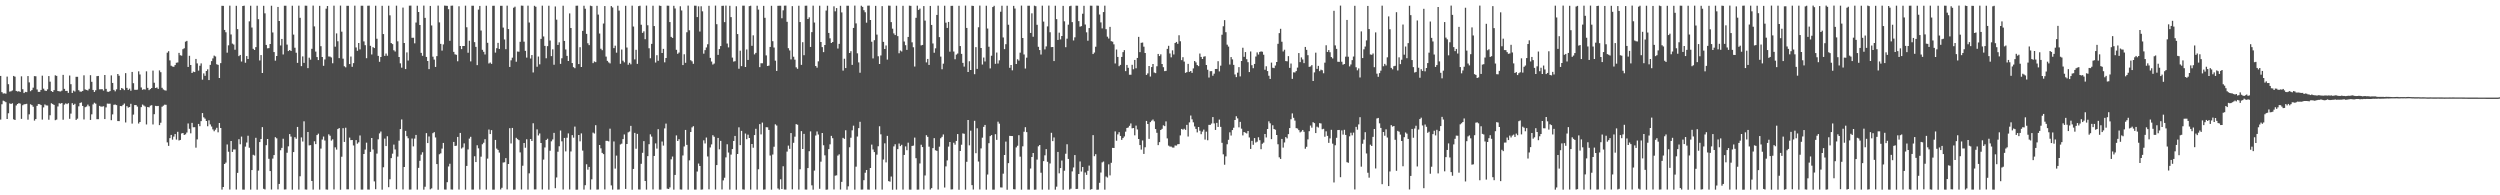 <?xml version="1.0" encoding="UTF-8"?>
<svg xmlns="http://www.w3.org/2000/svg" width="1920" height="150">
  <path d="M0 58.326h1v33.527H0zM1 70.737h1v9.345H1zM2 71.820h1v5.476H2zM3 71.701h1v6.052H3zM4 71.948h1v6.517H4zM5 58.835h1v32.560H5zM6 64.686h1v22.319H6zM7 70.341h1v9.061H7zM8 70.110h1v9.748H8zM9 69.493h1v9.800H9zM10 58.302h1v33.349H10zM11 58.887h1v33.282H11zM12 69.836h1v11.149H12zM13 70.278h1v9.611H13zM14 70.052h1v9.133H14zM15 70.626h1v8.934H15zM16 58.638h1v32.676H16zM17 68.506h1v12.337H17zM18 71.466h1v8.660H18zM19 70.558h1v9.405H19zM20 70.766h1v8.965H20zM21 58.426h1v33.457H21zM22 63.304h1v24.487H22zM23 70.033h1v10.039H23zM24 69.163h1v11.560H24zM25 67.344h1v14.635H25zM26 58.472h1v34.147H26zM27 58.562h1v32.886H27zM28 68.704h1v12.619H28zM29 70.551h1v9.374H29zM30 70.541h1v9.466H30zM31 69.093h1v11.578H31zM32 58.096h1v33.775H32zM33 68.114h1v14.360H33zM34 69.515h1v10.716H34zM35 69.883h1v11.043H35zM36 68.612h1v12.438H36zM37 58.433h1v33.532H37zM38 62.696h1v25.847H38zM39 69.932h1v9.383H39zM40 70.674h1v9.232H40zM41 69.210h1v11.390H41zM42 57.872h1v34.423H42zM43 58.264h1v33.588H43zM44 69.898h1v11.879H44zM45 70.136h1v9.155H45zM46 70.241h1v9.391H46zM47 69.653h1v9.465H47zM48 57.505h1v34.452H48zM49 68.228h1v12.116H49zM50 69.842h1v9.550H50zM51 69.799h1v10.155H51zM52 71.346h1v7.925H52zM53 57.996h1v33.243H53zM54 64.684h1v22.584H54zM55 71.352h1v7.918H55zM56 69.603h1v10.968H56zM57 70.308h1v9.386H57zM58 58.961h1v33.145H58zM59 58.965h1v32.161H59zM60 69.268h1v12.385H60zM61 70.372h1v8.667H61zM62 70.422h1v8.218H62zM63 69.851h1v11.513H63zM64 57.852h1v33.916H64zM65 68.696h1v13.616H65zM66 69.089h1v12.715H66zM67 69.488h1v10.861H67zM68 68.221h1v13.398H68zM69 57.728h1v34.404H69zM70 62.822h1v25.000H70zM71 69.047h1v11.147H71zM72 70.650h1v8.257H72zM73 69.306h1v10.293H73zM74 58.487h1v33.060H74zM75 58.307h1v33.242H75zM76 68.609h1v12.672H76zM77 68.570h1v13.281H77zM78 68.521h1v13.363H78zM79 69.564h1v12.054H79zM80 57.584h1v33.874H80zM81 68.275h1v14.206H81zM82 70.399h1v9.186H82zM83 70.549h1v9.139H83zM84 69.919h1v9.711H84zM85 57.903h1v34.391H85zM86 63.716h1v24.160H86zM87 69.022h1v11.440H87zM88 70.123h1v10.135H88zM89 68.584h1v12.151H89zM90 56.845h1v36.134H90zM91 58.148h1v34.884H91zM92 69.190h1v12.241H92zM93 67.608h1v13.937H93zM94 68.189h1v12.349H94zM95 69.240h1v10.264H95zM96 56.173h1v37.864H96zM97 67.480h1v14.033H97zM98 69.047h1v13.588H98zM99 68.117h1v14.129H99zM100 69.675h1v10.034H100zM101 55.248h1v39.688H101zM102 63.897h1v24.110H102zM103 68.916h1v11.799H103zM104 69.024h1v11.654H104zM105 68.889h1v12.997H105zM106 54.807h1v40.070H106zM107 57.189h1v36.488H107zM108 67.196h1v15.072H108zM109 68.970h1v11.328H109zM110 68.495h1v12.548H110zM111 68.768h1v13.062H111zM112 54.783h1v40.803H112zM113 67.493h1v14.692H113zM114 69.222h1v13.245H114zM115 68.398h1v12.762H115zM116 67.570h1v13.204H116zM117 54.213h1v41.379H117zM118 63.515h1v24.194H118zM119 67.589h1v13.701H119zM120 67.149h1v14.359H120zM121 68.274h1v13.080H121zM122 54.078h1v42.016H122zM123 55.458h1v38.813H123zM124 67.448h1v14.517H124zM125 68.725h1v12.425H125zM126 69.349h1v11.013H126zM127 69.562h1v10.903H127zM128 40.442h1v68.910H128zM129 39.302h1v72.710H129zM130 46.388h1v59.691H130zM131 50.509h1v53.140H131zM132 51.121h1v56.167H132zM133 51.282h1v53.622H133zM134 49.993h1v52.985H134zM135 48.176h1v59.020H135zM136 47.970h1v53.264H136zM137 40.610h1v67.285H137zM138 42.455h1v65.003H138zM139 42.731h1v59.793H139zM140 37.769h1v64.388H140zM141 37.066h1v66.545H141zM142 32.023h1v71.167H142zM143 31.390h1v70.412H143zM144 51.425h1v43.392H144zM145 42.848h1v56.059H145zM146 49.944h1v52.447H146zM147 56.052h1v38.295H147zM148 54.978h1v42.787H148zM149 55.339h1v42.357H149zM150 45.246h1v68.149H150zM151 48.714h1v58.327H151zM152 54.197h1v40.998H152zM153 50.492h1v46.451H153zM154 48.706h1v44.322H154zM155 61.166h1v25.674H155zM156 56.388h1v33.747H156zM157 58.235h1v32.926H157zM158 54.515h1v38.425H158zM159 53.226h1v43.729H159zM160 61.490h1v30.924H160zM161 49.829h1v45.726H161zM162 46.939h1v50.261H162zM163 44.854h1v54.534H163zM164 42.681h1v58.138H164zM165 43.367h1v56.235H165zM166 49.373h1v48.778H166zM167 49.841h1v51.765H167zM168 59.906h1v34.578H168zM169 48.484h1v49.827H169zM170 4.458h1v141.131H170zM171 4.492h1v139.127H171zM172 23.014h1v102.940H172zM173 24.760h1v100.093H173zM174 40.448h1v70.525H174zM175 34.811h1v81.709H175zM176 4.371h1v141.198H176zM177 26.444h1v81.853H177zM178 33.461h1v83.241H178zM179 34.203h1v80.565H179zM180 38.184h1v76.580H180zM181 4.433h1v141.154H181zM182 22.351h1v110.425H182zM183 43.099h1v63.811H183zM184 42.169h1v68.606H184zM185 47.254h1v57.673H185zM186 4.614h1v140.981H186zM187 4.375h1v141.282H187zM188 48.183h1v64.425H188zM189 43.057h1v66.397H189zM190 45.323h1v58.931H190zM191 16.373h1v97.105H191zM192 4.402h1v141.211H192zM193 21.149h1v109.455H193zM194 37.456h1v81.410H194zM195 38.385h1v81.059H195zM196 36.223h1v69.607H196zM197 4.419h1v141.243H197zM198 14.765h1v116.233H198zM199 46.422h1v62.695H199zM200 42.305h1v64.463H200zM201 56.046h1v41.576H201zM202 4.469h1v140.506H202zM203 10.264h1v135.247H203zM204 34.516h1v77.011H204zM205 37.136h1v69.625H205zM206 36.990h1v84.958H206zM207 33.776h1v97.603H207zM208 4.416h1v141.167H208zM209 24.946h1v96.848H209zM210 40.005h1v79.098H210zM211 46.586h1v58.777H211zM212 43.012h1v63.228H212zM213 5.326h1v140.129H213zM214 16.142h1v125.109H214zM215 34.929h1v80.497H215zM216 29.909h1v83.629H216zM217 41.821h1v64.706H217zM218 4.421h1v141.150H218zM219 4.393h1v141.091H219zM220 34.262h1v83.014H220zM221 39.239h1v73.134H221zM222 38.422h1v64.528H222zM223 39.175h1v65.750H223zM224 4.418h1v141.242H224zM225 26.567h1v90.216H225zM226 36.637h1v68.752H226zM227 40.495h1v66.068H227zM228 48.271h1v49.239H228zM229 4.356h1v141.238H229zM230 13.663h1v121.707H230zM231 50.799h1v54.716H231zM232 43.307h1v65.397H232zM233 48.281h1v44.883H233zM234 4.372h1v141.142H234zM235 4.406h1v141.190H235zM236 52.302h1v49.057H236zM237 44.270h1v67.377H237zM238 45.821h1v65.622H238zM239 37.472h1v101.529H239zM240 4.283h1v141.326H240zM241 20.292h1v88.206H241zM242 39.619h1v71.053H242zM243 43.847h1v59.859H243zM244 46.109h1v56.556H244zM245 4.515h1v141.123H245zM246 35.458h1v78.643H246zM247 43.771h1v63.409H247zM248 50.557h1v54.289H248zM249 45.650h1v62.289H249zM250 6.638h1v138.888H250zM251 4.600h1v141.088H251zM252 43.347h1v59.824H252zM253 43.454h1v60.794H253zM254 44.136h1v63.830H254zM255 48.584h1v58.429H255zM256 4.366h1v141.146H256zM257 35.858h1v77.307H257zM258 25.626h1v89.261H258zM259 31.684h1v67.464H259zM260 44.645h1v53.729H260zM261 4.288h1v141.434H261zM262 24.346h1v96.018H262zM263 45.054h1v53.414H263zM264 50.891h1v58.125H264zM265 51.722h1v46.393H265zM266 4.473h1v140.940H266zM267 4.446h1v140.948H267zM268 49.201h1v56.500H268zM269 43.413h1v64.233H269zM270 51.305h1v56.219H270zM271 48.476h1v63.229H271zM272 4.356h1v141.316H272zM273 36.458h1v71.148H273zM274 38.990h1v71.329H274zM275 33.014h1v76.310H275zM276 37.940h1v66.092H276zM277 4.398h1v141.208H277zM278 4.384h1v141.233H278zM279 31.799h1v86.493H279zM280 34.704h1v80.212H280zM281 44.689h1v64.894H281zM282 4.396h1v141.173H282zM283 4.346h1v141.266H283zM284 35.183h1v81.428H284zM285 41.827h1v64.157H285zM286 36.200h1v78.602H286zM287 36.927h1v102.373H287zM288 4.407h1v140.910H288zM289 29.751h1v88.231H289zM290 42.881h1v64.102H290zM291 47.468h1v54.960H291zM292 43.757h1v57.259H292zM293 4.455h1v141.203H293zM294 26.176h1v102.294H294zM295 42.882h1v63.589H295zM296 41.101h1v71.082H296zM297 42.790h1v61.878H297zM298 4.396h1v139.381H298zM299 11.797h1v125.858H299zM300 33.086h1v88.365H300zM301 33.914h1v84.109H301zM302 38.586h1v72.465H302zM303 39.583h1v75.220H303zM304 4.345h1v141.024H304zM305 31.751h1v88.530H305zM306 43.778h1v64.238H306zM307 48.658h1v50.454H307zM308 51.978h1v39.757H308zM309 5.823h1v139.707H309zM310 33.006h1v95.255H310zM311 53.026h1v47.497H311zM312 40.247h1v64.359H312zM313 46.474h1v59.718H313zM314 4.349h1v141.279H314zM315 4.300h1v141.249H315zM316 29.029h1v77.353H316zM317 28.966h1v83.476H317zM318 33.270h1v73.176H318zM319 17.279h1v86.349H319zM320 4.411h1v141.203H320zM321 9.224h1v119.684H321zM322 19.211h1v104.297H322zM323 40.621h1v78.172H323zM324 42.853h1v74.091H324zM325 4.311h1v141.378H325zM326 13.698h1v129.732H326zM327 43.708h1v58.521H327zM328 46.845h1v63.047H328zM329 53.095h1v51.708H329zM330 4.544h1v140.858H330zM331 19.554h1v125.120H331zM332 43.529h1v58.769H332zM333 45.787h1v55.712H333zM334 51.380h1v54.187H334zM335 43.094h1v82.924H335zM336 4.318h1v141.405H336zM337 17.194h1v101.275H337zM338 33.710h1v84.052H338zM339 38.846h1v75.272H339zM340 34.074h1v75.679H340zM341 4.294h1v141.271H341zM342 4.386h1v141.227H342zM343 4.528h1v135.396H343zM344 7.059h1v120.792H344zM345 31.359h1v94.369H345zM346 4.427h1v141.085H346zM347 4.300h1v141.306H347zM348 39.852h1v69.163H348zM349 41.723h1v70.399H349zM350 42.101h1v69.784H350zM351 47.060h1v58.085H351zM352 4.815h1v140.759H352zM353 35.332h1v66.737H353zM354 37.711h1v76.373H354zM355 35.311h1v77.886H355zM356 35.322h1v74.800H356zM357 4.331h1v141.318H357zM358 20.943h1v106.502H358zM359 40.511h1v74.281H359zM360 31.266h1v75.174H360zM361 47.139h1v57.930H361zM362 4.404h1v141.187H362zM363 4.392h1v141.231H363zM364 32.335h1v87.691H364zM365 35.970h1v88.516H365zM366 50.016h1v61.550H366zM367 7.376h1v106.565H367zM368 4.548h1v141.010H368zM369 23.433h1v96.874H369zM370 38.224h1v72.568H370zM371 39.777h1v69.836H371zM372 41.851h1v65.035H372zM373 4.403h1v141.215H373zM374 32.890h1v88.918H374zM375 48.750h1v50.711H375zM376 48.021h1v54.945H376zM377 49.029h1v50.938H377zM378 4.436h1v141.205H378zM379 4.388h1v141.290H379zM380 40.400h1v67.075H380zM381 37.005h1v77.139H381zM382 32.936h1v82.237H382zM383 37.567h1v79.606H383zM384 4.442h1v141.091H384zM385 4.437h1v139.777H385zM386 21.214h1v103.616H386zM387 30.301h1v94.317H387zM388 37.787h1v83.668H388zM389 4.365h1v141.094H389zM390 22.310h1v103.623H390zM391 51.428h1v47.032H391zM392 46.331h1v63.870H392zM393 44.291h1v53.977H393zM394 5.956h1v139.737H394zM395 5.129h1v140.467H395zM396 47.406h1v58.442H396zM397 39.593h1v67.268H397zM398 39.708h1v67.901H398zM399 32.110h1v84.947H399zM400 4.298h1v141.229H400zM401 4.383h1v122.888H401zM402 31.990h1v77.842H402zM403 39.041h1v74.400H403zM404 44.220h1v62.722H404zM405 4.368h1v141.231H405zM406 17.282h1v115.817H406zM407 44.960h1v61.781H407zM408 42.272h1v66.022H408zM409 55.632h1v39.022H409zM410 4.444h1v141.088H410zM411 5.155h1v140.301H411zM412 51.271h1v48.122H412zM413 43.396h1v60.618H413zM414 49.429h1v53.061H414zM415 29.842h1v79.977H415zM416 4.341h1v141.192H416zM417 27.997h1v94.579H417zM418 35.241h1v78.015H418zM419 44.764h1v62.762H419zM420 35.422h1v71.104H420zM421 4.418h1v141.260H421zM422 31.149h1v84.607H422zM423 43.131h1v65.397H423zM424 37.907h1v69.215H424zM425 49.737h1v52.294H425zM426 4.972h1v139.557H426zM427 15.095h1v121.207H427zM428 34.531h1v81.994H428zM429 32.498h1v79.810H429zM430 49.033h1v51.228H430zM431 44.741h1v63.786H431zM432 4.424h1v141.136H432zM433 31.456h1v74.469H433zM434 38.010h1v78.284H434zM435 42.930h1v62.846H435zM436 46.830h1v55.639H436zM437 10.314h1v135.188H437zM438 21.502h1v94.824H438zM439 48.440h1v55.333H439zM440 51.569h1v54.147H440zM441 52.375h1v44.838H441zM442 4.422h1v141.298H442zM443 4.357h1v141.306H443zM444 49.181h1v54.490H444zM445 36.267h1v72.288H445zM446 51.465h1v50.990H446zM447 23.731h1v91.939H447zM448 4.379h1v141.221H448zM449 6.693h1v135.526H449zM450 26.000h1v100.171H450zM451 33.237h1v97.069H451zM452 34.644h1v93.574H452zM453 4.339h1v141.282H453zM454 4.732h1v132.971H454zM455 48.488h1v53.351H455zM456 47.194h1v55.337H456zM457 47.732h1v48.425H457zM458 4.447h1v141.158H458zM459 11.189h1v134.325H459zM460 25.736h1v85.642H460zM461 37.445h1v76.493H461zM462 38.548h1v78.859H462zM463 18.057h1v100.337H463zM464 4.665h1v140.839H464zM465 43.454h1v64.659H465zM466 46.722h1v61.480H466zM467 47.935h1v60.674H467zM468 48.688h1v50.141H468zM469 4.676h1v137.722H469zM470 5.716h1v139.891H470zM471 36.944h1v71.704H471zM472 35.098h1v94.386H472zM473 40.425h1v79.054H473zM474 4.413h1v141.226H474zM475 8.128h1v137.382H475zM476 49.019h1v61.930H476zM477 38.062h1v72.269H477zM478 46.578h1v60.215H478zM479 47.855h1v55.407H479zM480 4.462h1v140.622H480zM481 36.503h1v74.107H481zM482 49.719h1v51.900H482zM483 48.221h1v52.779H483zM484 49.391h1v47.257H484zM485 4.344h1v141.378H485zM486 20.396h1v109.324H486zM487 45.615h1v56.448H487zM488 38.222h1v75.984H488zM489 49.027h1v53.767H489zM490 4.718h1v140.772H490zM491 4.415h1v141.167H491zM492 18.990h1v106.828H492zM493 25.231h1v92.097H493zM494 24.052h1v84.328H494zM495 30.103h1v108.921H495zM496 4.309h1v141.315H496zM497 19.395h1v100.514H497zM498 37.072h1v73.681H498zM499 44.730h1v58.412H499zM500 33.675h1v71.237H500zM501 4.380h1v141.122H501zM502 19.995h1v99.770H502zM503 48.011h1v62.111H503zM504 42.378h1v71.731H504zM505 46.673h1v52.570H505zM506 4.306h1v141.326H506zM507 4.541h1v141.055H507zM508 40.726h1v67.987H508zM509 37.509h1v74.293H509zM510 47.872h1v50.747H510zM511 44.535h1v50.397H511zM512 4.368h1v140.508H512zM513 4.388h1v140.753H513zM514 16.959h1v126.943H514zM515 28.319h1v94.068H515zM516 29.145h1v91.091H516zM517 4.454h1v141.212H517zM518 6.509h1v127.847H518zM519 38.262h1v65.747H519zM520 41.335h1v66.933H520zM521 40.358h1v66.558H521zM522 4.799h1v140.707H522zM523 8.055h1v137.537H523zM524 49.989h1v69.418H524zM525 41.665h1v70.809H525zM526 48.231h1v51.578H526zM527 24.801h1v86.452H527zM528 4.303h1v141.386H528zM529 23.247h1v99.911H529zM530 46.246h1v55.120H530zM531 47.126h1v50.724H531zM532 48.996h1v47.933H532zM533 4.369h1v141.227H533zM534 4.416h1v141.194H534zM535 13.101h1v118.630H535zM536 4.846h1v120.730H536zM537 24.240h1v103.223H537zM538 4.834h1v140.807H538zM539 8.704h1v136.829H539zM540 41.231h1v66.521H540zM541 38.509h1v71.674H541zM542 36.472h1v69.174H542zM543 34.012h1v86.176H543zM544 4.454h1v140.955H544zM545 44.463h1v68.803H545zM546 47.263h1v63.648H546zM547 49.583h1v54.241H547zM548 48.785h1v56.218H548zM549 4.322h1v141.215H549zM550 18.600h1v108.149H550zM551 42.149h1v63.767H551zM552 37.706h1v76.980H552zM553 35.385h1v72.794H553zM554 4.511h1v140.987H554zM555 4.383h1v134.184H555zM556 17.011h1v119.508H556zM557 4.291h1v116.608H557zM558 33.459h1v77.357H558zM559 36.405h1v80.736H559zM560 4.470h1v141.163H560zM561 13.155h1v105.594H561zM562 44.220h1v70.256H562zM563 47.294h1v60.973H563zM564 46.991h1v57.381H564zM565 4.836h1v140.880H565zM566 26.186h1v92.071H566zM567 52.779h1v44.997H567zM568 38.914h1v72.533H568zM569 50.770h1v49.726H569zM570 4.351h1v141.114H570zM571 4.334h1v141.305H571zM572 51.435h1v51.142H572zM573 37.987h1v68.898H573zM574 46.020h1v57.412H574zM575 4.685h1v101.289H575zM576 4.388h1v141.209H576zM577 35.195h1v75.420H577zM578 27.138h1v86.302H578zM579 41.780h1v61.971H579zM580 40.617h1v58.294H580zM581 4.387h1v141.250H581zM582 7.354h1v122.622H582zM583 51.552h1v43.771H583zM584 48.573h1v54.627H584zM585 48.591h1v45.544H585zM586 4.486h1v141.197H586zM587 13.679h1v131.846H587zM588 42.543h1v55.139H588zM589 50.677h1v47.099H589zM590 50.388h1v49.389H590zM591 36.065h1v83.363H591zM592 4.450h1v141.231H592zM593 31.651h1v87.031H593zM594 36.509h1v76.181H594zM595 46.592h1v48.896H595zM596 54.486h1v41.917H596zM597 4.446h1v140.272H597zM598 4.391h1v141.228H598zM599 4.387h1v133.281H599zM600 14.048h1v131.122H600zM601 7.925h1v119.771H601zM602 4.340h1v141.223H602zM603 4.302h1v141.306H603zM604 16.766h1v99.651H604zM605 37.005h1v74.819H605zM606 38.767h1v75.572H606zM607 45.617h1v56.591H607zM608 4.723h1v140.702H608zM609 43.561h1v66.125H609zM610 45.841h1v59.132H610zM611 51.688h1v43.643H611zM612 52.847h1v42.927H612zM613 4.406h1v141.201H613zM614 16.935h1v113.063H614zM615 49.804h1v50.892H615zM616 32.411h1v82.004H616zM617 42.370h1v60.419H617zM618 4.396h1v141.166H618zM619 4.359h1v141.255H619zM620 14.611h1v114.476H620zM621 13.321h1v102.811H621zM622 36.060h1v64.843H622zM623 24.694h1v117.644H623zM624 4.355h1v141.303H624zM625 17.282h1v113.728H625zM626 50.665h1v53.431H626zM627 51.953h1v49.005H627zM628 47.098h1v56.213H628zM629 4.424h1v140.588H629zM630 32.267h1v91.904H630zM631 36.181h1v65.986H631zM632 40.057h1v71.505H632zM633 34.545h1v84.732H633zM634 8.080h1v137.624H634zM635 4.386h1v141.198H635zM636 25.280h1v89.249H636zM637 29.441h1v81.400H637zM638 33.040h1v71.285H638zM639 32.281h1v73.849H639zM640 4.887h1v140.631H640zM641 8.699h1v126.210H641zM642 6.185h1v128.495H642zM643 37.279h1v82.218H643zM644 33.682h1v84.839H644zM645 4.445h1v141.134H645zM646 9.538h1v130.124H646zM647 54.238h1v51.665H647zM648 45.105h1v61.548H648zM649 52.266h1v47.798H649zM650 4.412h1v141.263H650zM651 4.425h1v138.686H651zM652 40.691h1v72.405H652zM653 39.316h1v66.458H653zM654 49.807h1v50.303H654zM655 21.436h1v75.083H655zM656 4.311h1v141.332H656zM657 17.971h1v110.031H657zM658 40.968h1v63.915H658zM659 47.944h1v50.440H659zM660 55.875h1v37.688H660zM661 4.395h1v141.196H661zM662 5.257h1v140.329H662zM663 7.825h1v130.584H663zM664 9.430h1v123.227H664zM665 17.426h1v113.116H665zM666 4.376h1v141.165H666zM667 4.312h1v141.348H667zM668 15.374h1v113.670H668zM669 32.067h1v78.994H669zM670 44.854h1v69.912H670zM671 30.891h1v85.904H671zM672 4.481h1v141.106H672zM673 26.575h1v92.194H673zM674 43.227h1v69.107H674zM675 49.133h1v47.856H675zM676 42.613h1v60.562H676zM677 4.694h1v140.905H677zM678 32.172h1v90.358H678zM679 37.643h1v72.418H679zM680 34.937h1v89.809H680zM681 45.780h1v58.567H681zM682 4.301h1v134.798H682zM683 4.402h1v135.103H683zM684 17.023h1v118.546H684zM685 22.039h1v123.681H685zM686 25.675h1v86.752H686zM687 26.932h1v83.841H687zM688 4.388h1v141.225H688zM689 27.727h1v86.832H689zM690 40.899h1v69.339H690zM691 38.811h1v73.422H691zM692 39.531h1v71.656H692zM693 4.450h1v141.185H693zM694 31.905h1v87.107H694zM695 34.705h1v77.722H695zM696 38.304h1v77.054H696zM697 28.386h1v81.206H697zM698 4.344h1v141.281H698zM699 4.495h1v141.172H699zM700 32.533h1v79.527H700zM701 36.298h1v75.542H701zM702 51.118h1v54.572H702zM703 13.665h1v107.854H703zM704 4.346h1v141.305H704zM705 7.645h1v137.969H705zM706 6.613h1v118.947H706zM707 34.858h1v76.293H707zM708 34.525h1v78.414H708zM709 4.674h1v140.819H709zM710 15.840h1v118.892H710zM711 47.916h1v55.906H711zM712 45.278h1v59.851H712zM713 49.875h1v62.764H713zM714 4.577h1v141.000H714zM715 19.155h1v125.349H715zM716 33.386h1v80.397H716zM717 40.514h1v65.547H717zM718 37.109h1v78.319H718zM719 11.470h1v104.417H719zM720 4.369h1v141.202H720zM721 28.499h1v84.139H721zM722 43.485h1v62.690H722zM723 53.216h1v51.842H723zM724 48.904h1v54.389H724zM725 4.418h1v139.620H725zM726 17.391h1v110.406H726zM727 21.440h1v101.740H727zM728 16.849h1v95.766H728zM729 39.687h1v69.360H729zM730 4.487h1v141.035H730zM731 4.450h1v140.940H731zM732 39.576h1v70.035H732zM733 45.501h1v65.598H733zM734 41.925h1v66.323H734zM735 41.101h1v61.871H735zM736 4.463h1v141.234H736zM737 35.404h1v80.543H737zM738 41.354h1v69.807H738zM739 48.263h1v54.172H739zM740 51.130h1v51.645H740zM741 4.315h1v141.355H741zM742 21.462h1v102.816H742zM743 55.300h1v36.883H743zM744 47.033h1v64.585H744zM745 53.752h1v46.595H745zM746 4.403h1v137.783H746zM747 4.554h1v140.982H747zM748 56.984h1v35.794H748zM749 36.177h1v81.461H749zM750 52.884h1v45.615H750zM751 20.958h1v103.104H751zM752 4.312h1v141.189H752zM753 36.864h1v77.116H753zM754 49.556h1v56.155H754zM755 44.205h1v53.209H755zM756 47.188h1v48.748H756zM757 4.398h1v141.284H757zM758 21.901h1v112.163H758zM759 35.868h1v74.131H759zM760 52.543h1v52.027H760zM761 42.807h1v60.930H761zM762 5.410h1v140.262H762zM763 4.471h1v141.174H763zM764 49.003h1v54.044H764zM765 40.337h1v67.078H765zM766 48.817h1v44.639H766zM767 46.343h1v48.628H767zM768 9.018h1v134.903H768zM769 4.391h1v139.643H769zM770 28.784h1v104.613H770zM771 37.713h1v81.306H771zM772 33.944h1v74.822H772zM773 4.386h1v141.317H773zM774 18.972h1v106.334H774zM775 52.061h1v52.263H775zM776 49.899h1v54.552H776zM777 54.007h1v50.485H777zM778 4.498h1v140.794H778zM779 6.580h1v138.875H779zM780 49.142h1v64.035H780zM781 45.518h1v66.425H781zM782 46.543h1v57.283H782zM783 40.451h1v79.892H783zM784 4.316h1v141.325H784zM785 29.186h1v83.206H785zM786 41.818h1v59.347H786zM787 52.609h1v45.088H787zM788 44.279h1v57.177H788zM789 4.388h1v141.231H789zM790 4.422h1v141.187H790zM791 25.275h1v104.158H791zM792 10.261h1v110.308H792zM793 28.196h1v89.290H793zM794 4.370h1v141.323H794zM795 4.778h1v140.815H795zM796 19.035h1v103.550H796zM797 35.963h1v76.445H797zM798 38.476h1v72.875H798zM799 41.880h1v90.799H799zM800 4.358h1v141.268H800zM801 16.570h1v107.158H801zM802 37.921h1v81.389H802zM803 35.634h1v78.900H803zM804 20.252h1v103.985H804zM805 4.296h1v141.372H805zM806 24.791h1v100.726H806zM807 36.186h1v65.814H807zM808 36.093h1v72.273H808zM809 46.876h1v58.689H809zM810 4.422h1v141.234H810zM811 14.706h1v128.657H811zM812 30.685h1v85.992H812zM813 25.096h1v108.048H813zM814 30.259h1v98.814H814zM815 27.659h1v95.615H815zM816 4.525h1v141.174H816zM817 16.385h1v114.752H817zM818 36.230h1v81.830H818zM819 29.686h1v81.127H819zM820 18.970h1v103.086H820zM821 4.756h1v140.799H821zM822 4.389h1v140.512H822zM823 17.017h1v114.598H823zM824 31.066h1v97.533H824zM825 28.678h1v90.397H825zM826 4.333h1v140.839H826zM827 4.382h1v140.691H827zM828 16.229h1v117.409H828zM829 20.474h1v103.535H829zM830 20.090h1v111.656H830zM831 10.527h1v117.709H831zM832 4.479h1v140.894H832zM833 18.840h1v113.603H833zM834 24.812h1v109.488H834zM835 31.288h1v99.868H835zM836 21.564h1v105.598H836zM837 4.365h1v141.283H837zM838 4.382h1v140.798H838zM839 41.502h1v62.302H839zM840 40.346h1v79.599H840zM841 35.895h1v82.509H841zM842 4.319h1v141.389H842zM843 4.392h1v141.197H843zM844 11.147h1v129.255H844zM845 17.201h1v115.297H845zM846 21.816h1v102.898H846zM847 9.292h1v114.752H847zM848 4.341h1v141.302H848zM849 22.447h1v113.150H849zM850 28.145h1v108.203H850zM851 29.584h1v96.616H851zM852 20.649h1v114.055H852zM853 31.655h1v93.381H853zM854 32.018h1v81.561H854zM855 34.069h1v79.585H855zM856 48.765h1v52.128H856zM857 38.057h1v70.017H857zM858 43.713h1v59.485H858zM859 50.821h1v50.727H859zM860 49.794h1v54.593H860zM861 43.745h1v63.686H861zM862 40.033h1v65.985H862zM863 38.479h1v66.329H863zM864 54.651h1v46.472H864zM865 49.856h1v48.440H865zM866 52.078h1v45.829H866zM867 57.377h1v39.244H867zM868 57.405h1v37.409H868zM869 49.790h1v48.771H869zM870 53.210h1v45.092H870zM871 46.012h1v57.929H871zM872 52.413h1v44.059H872zM873 44.486h1v54.967H873zM874 28.335h1v78.392H874zM875 40.056h1v71.378H875zM876 32.849h1v82.022H876zM877 32.665h1v75.226H877zM878 35.853h1v82.343H878zM879 40.686h1v72.402H879zM880 57.560h1v35.308H880zM881 56.395h1v38.846H881zM882 50.680h1v55.991H882zM883 58.754h1v35.051H883zM884 51.518h1v41.169H884zM885 49.144h1v42.647H885zM886 55.689h1v37.480H886zM887 56.171h1v42.974H887zM888 50.895h1v51.108H888zM889 41.421h1v70.061H889zM890 43.054h1v66.087H890zM891 41.720h1v58.097H891zM892 49.152h1v49.752H892zM893 51.602h1v44.671H893zM894 54.633h1v42.235H894zM895 54.450h1v38.788H895zM896 37.535h1v68.744H896zM897 35.196h1v76.647H897zM898 41.057h1v71.494H898zM899 44.039h1v68.531H899zM900 38.665h1v74.654H900zM901 41.848h1v71.519H901zM902 33.040h1v78.688H902zM903 32.202h1v79.618H903zM904 33.629h1v77.167H904zM905 27.078h1v83.549H905zM906 31.668h1v72.302H906zM907 46.166h1v52.840H907zM908 43.908h1v55.666H908zM909 47.303h1v51.569H909zM910 55.963h1v43.786H910zM911 55.417h1v40.465H911zM912 49.058h1v55.790H912zM913 55.198h1v38.815H913zM914 54.535h1v34.173H914zM915 55.948h1v35.693H915zM916 52.506h1v41.439H916zM917 46.862h1v50.246H917zM918 47.910h1v51.123H918zM919 49.962h1v51.718H919zM920 50.781h1v46.765H920zM921 41.133h1v59.267H921zM922 43.724h1v59.316H922zM923 45.307h1v55.775H923zM924 43.507h1v56.047H924zM925 43.206h1v64.008H925zM926 49.936h1v51.190H926zM927 53.554h1v54.183H927zM928 59.538h1v36.385H928zM929 54.679h1v41.235H929zM930 54.615h1v40.269H930zM931 58.165h1v31.766H931zM932 56.553h1v38.219H932zM933 52.978h1v46.806H933zM934 52.947h1v41.414H934zM935 47.005h1v50.483H935zM936 54.841h1v37.019H936zM937 50.436h1v47.015H937zM938 26.677h1v83.008H938zM939 20.147h1v98.366H939zM940 15.448h1v111.080H940zM941 24.743h1v95.347H941zM942 34.310h1v76.490H942zM943 35.811h1v71.560H943zM944 49.543h1v52.085H944zM945 43.830h1v60.236H945zM946 45.622h1v54.262H946zM947 49.798h1v48.296H947zM948 57.184h1v34.967H948zM949 59.261h1v30.007H949zM950 55.821h1v35.098H950zM951 51.579h1v46.233H951zM952 58.670h1v34.946H952zM953 46.825h1v51.973H953zM954 36.680h1v67.331H954zM955 43.617h1v57.753H955zM956 39.983h1v61.952H956zM957 45.485h1v56.997H957zM958 47.755h1v52.829H958zM959 55.359h1v50.206H959zM960 39.519h1v74.887H960zM961 50.066h1v58.128H961zM962 52.389h1v58.843H962zM963 49.085h1v56.957H963zM964 43.397h1v66.042H964zM965 40.255h1v68.535H965zM966 41.865h1v63.544H966zM967 39.878h1v67.809H967zM968 39.477h1v75.129H968zM969 39.734h1v70.651H969zM970 42.057h1v67.441H970zM971 53.572h1v49.343H971zM972 50.910h1v54.683H972zM973 54.586h1v44.472H973zM974 58.173h1v34.990H974zM975 60.616h1v34.128H975zM976 48.059h1v58.788H976zM977 52.028h1v44.189H977zM978 52.301h1v46.770H978zM979 50.305h1v49.322H979zM980 47.610h1v56.056H980zM981 33.636h1v77.178H981zM982 25.427h1v95.408H982zM983 22.101h1v99.935H983zM984 32.068h1v74.634H984zM985 39.528h1v73.833H985zM986 38.215h1v71.193H986zM987 46.919h1v58.373H987zM988 47.125h1v59.165H988zM989 43.133h1v59.904H989zM990 52.099h1v46.244H990zM991 48.777h1v42.808H991zM992 60.589h1v26.527H992zM993 55.537h1v34.957H993zM994 55.667h1v36.965H994zM995 54.575h1v43.825H995zM996 51.920h1v46.817H996zM997 40.733h1v59.211H997zM998 47.718h1v53.971H998zM999 44.072h1v56.929H999zM1000 45.674h1v54.140H1000zM1001 48.489h1v52.758H1001zM1002 36.050h1v78.190H1002zM1003 38.307h1v74.446H1003zM1004 42.397h1v64.687H1004zM1005 51.355h1v49.422H1005zM1006 51.052h1v45.339H1006zM1007 50.042h1v48.015H1007zM1008 62.227h1v31.610H1008zM1009 55.615h1v38.959H1009zM1010 40.434h1v61.752H1010zM1011 52.869h1v44.400H1011zM1012 50.611h1v47.330H1012zM1013 54.651h1v39.900H1013zM1014 53.516h1v41.292H1014zM1015 53.965h1v45.288H1015zM1016 56.290h1v42.614H1016zM1017 48.109h1v56.917H1017zM1018 34.786h1v66.070H1018zM1019 39.878h1v64.451H1019zM1020 38.429h1v71.288H1020zM1021 40.156h1v66.118H1021zM1022 43.850h1v55.817H1022zM1023 44.899h1v65.437H1023zM1024 8.306h1v131.826H1024zM1025 34.885h1v76.698H1025zM1026 37.533h1v68.292H1026zM1027 47.435h1v52.480H1027zM1028 47.515h1v52.270H1028zM1029 4.292h1v131.819H1029zM1030 47.391h1v52.736H1030zM1031 49.686h1v53.707H1031zM1032 49.133h1v50.568H1032zM1033 43.504h1v60.145H1033zM1034 15.306h1v109.248H1034zM1035 43.554h1v81.470H1035zM1036 51.003h1v53.689H1036zM1037 49.513h1v52.440H1037zM1038 46.175h1v57.777H1038zM1039 43.399h1v58.425H1039zM1040 4.449h1v141.041H1040zM1041 51.655h1v45.774H1041zM1042 54.019h1v45.566H1042zM1043 52.540h1v43.001H1043zM1044 59.515h1v30.475H1044zM1045 24.111h1v103.872H1045zM1046 44.578h1v65.822H1046zM1047 37.904h1v69.292H1047zM1048 35.729h1v65.800H1048zM1049 31.044h1v86.799H1049zM1050 4.581h1v128.081H1050zM1051 22.316h1v114.147H1051zM1052 41.832h1v69.285H1052zM1053 42.103h1v70.011H1053zM1054 41.041h1v64.085H1054zM1055 51.622h1v47.446H1055zM1056 24.859h1v104.513H1056zM1057 56.573h1v34.400H1057zM1058 58.967h1v31.607H1058zM1059 56.154h1v38.549H1059zM1060 54.292h1v43.986H1060zM1061 4.370h1v137.105H1061zM1062 50.886h1v50.471H1062zM1063 49.026h1v55.228H1063zM1064 50.270h1v49.052H1064zM1065 44.037h1v61.581H1065zM1066 12.618h1v130.277H1066zM1067 22.470h1v109.239H1067zM1068 52.112h1v43.991H1068zM1069 53.242h1v43.987H1069zM1070 50.828h1v45.964H1070zM1071 50.533h1v56.828H1071zM1072 9.351h1v121.838H1072zM1073 54.100h1v46.408H1073zM1074 44.007h1v57.173H1074zM1075 49.264h1v54.114H1075zM1076 45.891h1v62.376H1076zM1077 18.832h1v108.884H1077zM1078 41.977h1v63.413H1078zM1079 35.749h1v66.003H1079zM1080 44.719h1v57.926H1080zM1081 33.127h1v73.564H1081zM1082 4.449h1v141.068H1082zM1083 11.612h1v123.508H1083zM1084 46.124h1v52.888H1084zM1085 51.535h1v54.237H1085zM1086 55.721h1v42.988H1086zM1087 55.269h1v41.285H1087zM1088 15.716h1v112.104H1088zM1089 52.037h1v47.424H1089zM1090 59.715h1v31.720H1090zM1091 53.124h1v37.232H1091zM1092 54.491h1v41.882H1092zM1093 6.753h1v137.805H1093zM1094 54.781h1v40.836H1094zM1095 52.247h1v45.125H1095zM1096 48.457h1v53.538H1096zM1097 40.442h1v60.708H1097zM1098 16.513h1v116.936H1098zM1099 29.099h1v98.935H1099zM1100 31.856h1v71.166H1100zM1101 41.903h1v58.476H1101zM1102 51.412h1v52.560H1102zM1103 49.981h1v49.690H1103zM1104 5.398h1v127.795H1104zM1105 47.174h1v53.548H1105zM1106 55.928h1v40.869H1106zM1107 60.148h1v29.611H1107zM1108 54.271h1v37.530H1108zM1109 16.923h1v114.640H1109zM1110 28.899h1v91.763H1110zM1111 30.183h1v84.981H1111zM1112 42.511h1v67.604H1112zM1113 32.444h1v88.483H1113zM1114 4.303h1v127.897H1114zM1115 11.398h1v123.588H1115zM1116 36.189h1v74.710H1116zM1117 39.283h1v67.292H1117zM1118 37.599h1v66.563H1118zM1119 41.112h1v63.120H1119zM1120 20.647h1v111.949H1120zM1121 51.512h1v43.958H1121zM1122 56.342h1v38.308H1122zM1123 54.119h1v39.553H1123zM1124 51.260h1v39.696H1124zM1125 5.944h1v133.405H1125zM1126 38.842h1v69.583H1126zM1127 48.793h1v55.965H1127zM1128 50.207h1v53.782H1128zM1129 41.617h1v64.605H1129zM1130 21.065h1v105.380H1130zM1131 27.231h1v98.977H1131zM1132 56.914h1v46.900H1132zM1133 57.572h1v36.627H1133zM1134 59.919h1v34.010H1134zM1135 59.454h1v35.284H1135zM1136 4.324h1v134.125H1136zM1137 56.762h1v40.188H1137zM1138 49.616h1v53.210H1138zM1139 49.306h1v53.984H1139zM1140 44.170h1v64.484H1140zM1141 18.258h1v119.660H1141zM1142 38.608h1v70.452H1142zM1143 37.834h1v68.324H1143zM1144 43.709h1v60.120H1144zM1145 43.176h1v63.421H1145zM1146 4.711h1v131.355H1146zM1147 21.630h1v116.742H1147zM1148 48.800h1v51.944H1148zM1149 56.979h1v36.844H1149zM1150 57.069h1v37.058H1150zM1151 54.425h1v43.133H1151zM1152 9.492h1v129.607H1152zM1153 35.542h1v79.489H1153zM1154 29.713h1v86.378H1154zM1155 38.450h1v71.069H1155zM1156 38.509h1v70.945H1156zM1157 40.019h1v65.603H1157zM1158 41.310h1v66.267H1158zM1159 41.052h1v63.086H1159zM1160 34.424h1v71.167H1160zM1161 40.269h1v63.818H1161zM1162 48.684h1v54.707H1162zM1163 56.085h1v49.096H1163zM1164 55.333h1v47.288H1164zM1165 57.639h1v46.206H1165zM1166 56.240h1v36.857H1166zM1167 55.492h1v37.043H1167zM1168 44.807h1v58.405H1168zM1169 55.753h1v41.535H1169zM1170 51.304h1v46.787H1170zM1171 50.315h1v50.503H1171zM1172 44.581h1v53.834H1172zM1173 33.796h1v87.932H1173zM1174 30.967h1v86.131H1174zM1175 47.183h1v65.824H1175zM1176 43.722h1v58.427H1176zM1177 46.185h1v60.316H1177zM1178 52.098h1v53.390H1178zM1179 56.840h1v41.593H1179zM1180 50.925h1v50.457H1180zM1181 39.595h1v68.089H1181zM1182 54.658h1v50.016H1182zM1183 52.009h1v50.883H1183zM1184 56.807h1v36.115H1184zM1185 50.341h1v48.184H1185zM1186 53.371h1v45.196H1186zM1187 56.877h1v32.957H1187zM1188 56.035h1v37.162H1188zM1189 39.382h1v60.172H1189zM1190 57.611h1v37.810H1190zM1191 57.907h1v38.181H1191zM1192 55.208h1v48.071H1192zM1193 57.191h1v41.803H1193zM1194 4.336h1v141.317H1194zM1195 13.418h1v130.544H1195zM1196 37.536h1v81.525H1196zM1197 27.793h1v101.679H1197zM1198 51.413h1v63.950H1198zM1199 48.405h1v61.735H1199zM1200 4.292h1v141.359H1200zM1201 42.104h1v67.826H1201zM1202 41.399h1v70.554H1202zM1203 47.204h1v55.373H1203zM1204 40.662h1v56.963H1204zM1205 4.480h1v141.078H1205zM1206 23.200h1v91.274H1206zM1207 43.600h1v61.892H1207zM1208 42.639h1v63.986H1208zM1209 40.742h1v66.714H1209zM1210 4.992h1v140.563H1210zM1211 4.512h1v140.734H1211zM1212 35.032h1v68.979H1212zM1213 34.615h1v81.042H1213zM1214 45.377h1v61.686H1214zM1215 18.904h1v94.225H1215zM1216 4.366h1v141.252H1216zM1217 12.152h1v121.767H1217zM1218 28.992h1v92.672H1218zM1219 35.681h1v73.568H1219zM1220 46.011h1v67.511H1220zM1221 4.302h1v141.267H1221zM1222 18.957h1v113.695H1222zM1223 35.750h1v84.818H1223zM1224 45.291h1v68.071H1224zM1225 32.793h1v84.734H1225zM1226 4.595h1v140.994H1226zM1227 4.423h1v141.103H1227zM1228 33.174h1v83.920H1228zM1229 43.779h1v65.436H1229zM1230 47.663h1v55.638H1230zM1231 39.976h1v74.840H1231zM1232 4.545h1v141.006H1232zM1233 33.984h1v70.278H1233zM1234 41.577h1v67.246H1234zM1235 42.039h1v65.590H1235zM1236 42.676h1v63.392H1236zM1237 4.438h1v141.137H1237zM1238 9.060h1v124.916H1238zM1239 51.094h1v52.175H1239zM1240 33.051h1v84.181H1240zM1241 48.878h1v49.716H1241zM1242 4.666h1v140.832H1242zM1243 8.378h1v136.616H1243zM1244 42.427h1v61.302H1244zM1245 42.738h1v63.392H1245zM1246 54.315h1v48.914H1246zM1247 56.258h1v39.582H1247zM1248 4.667h1v140.902H1248zM1249 35.285h1v71.048H1249zM1250 43.489h1v67.878H1250zM1251 39.085h1v70.358H1251zM1252 48.689h1v61.980H1252zM1253 4.305h1v141.280H1253zM1254 16.311h1v112.351H1254zM1255 31.128h1v80.562H1255zM1256 31.695h1v81.909H1256zM1257 31.843h1v76.108H1257zM1258 5.135h1v139.784H1258zM1259 4.407h1v141.175H1259zM1260 42.396h1v65.501H1260zM1261 24.403h1v97.243H1261zM1262 48.526h1v54.391H1262zM1263 30.351h1v100.120H1263zM1264 4.397h1v141.319H1264zM1265 24.965h1v84.676H1265zM1266 49.430h1v54.667H1266zM1267 45.307h1v52.978H1267zM1268 52.394h1v37.944H1268zM1269 4.535h1v141.042H1269zM1270 34.435h1v85.103H1270zM1271 43.117h1v64.271H1271zM1272 42.382h1v63.764H1272zM1273 38.725h1v70.092H1273zM1274 4.298h1v141.290H1274zM1275 4.723h1v140.793H1275zM1276 34.779h1v88.762H1276zM1277 35.677h1v83.747H1277zM1278 46.644h1v58.003H1278zM1279 47.568h1v55.699H1279zM1280 4.443h1v141.139H1280zM1281 26.951h1v87.682H1281zM1282 25.872h1v103.068H1282zM1283 41.694h1v66.524H1283zM1284 39.594h1v66.217H1284zM1285 4.446h1v141.224H1285zM1286 9.822h1v124.251H1286zM1287 37.065h1v83.002H1287zM1288 41.265h1v73.280H1288zM1289 32.483h1v78.508H1289zM1290 4.359h1v140.077H1290zM1291 4.418h1v141.136H1291zM1292 39.887h1v67.303H1292zM1293 35.352h1v75.296H1293zM1294 43.082h1v62.159H1294zM1295 38.293h1v73.525H1295zM1296 4.413h1v141.308H1296zM1297 26.538h1v92.866H1297zM1298 38.206h1v68.991H1298zM1299 50.850h1v48.856H1299zM1300 50.115h1v54.696H1300zM1301 4.338h1v141.267H1301zM1302 19.589h1v110.046H1302zM1303 47.741h1v51.481H1303zM1304 33.833h1v81.947H1304zM1305 43.187h1v66.473H1305zM1306 4.444h1v141.132H1306zM1307 6.723h1v138.622H1307zM1308 38.862h1v73.614H1308zM1309 54.781h1v48.491H1309zM1310 50.565h1v50.973H1310zM1311 35.243h1v81.849H1311zM1312 4.474h1v141.155H1312zM1313 22.504h1v94.902H1313zM1314 33.846h1v78.566H1314zM1315 38.422h1v64.526H1315zM1316 36.606h1v78.580H1316zM1317 4.363h1v141.316H1317zM1318 8.709h1v133.788H1318zM1319 37.896h1v69.238H1319zM1320 33.647h1v79.453H1320zM1321 38.227h1v68.072H1321zM1322 4.354h1v138.221H1322zM1323 4.510h1v136.758H1323zM1324 33.689h1v85.445H1324zM1325 19.440h1v105.212H1325zM1326 36.469h1v78.767H1326zM1327 38.275h1v75.419H1327zM1328 4.291h1v141.314H1328zM1329 25.370h1v99.548H1329zM1330 38.308h1v76.504H1330zM1331 42.162h1v68.779H1331zM1332 42.252h1v72.014H1332zM1333 4.903h1v140.681H1333zM1334 13.573h1v114.477H1334zM1335 35.937h1v73.858H1335zM1336 35.082h1v72.953H1336zM1337 39.724h1v63.180H1337zM1338 4.385h1v141.314H1338zM1339 4.311h1v141.377H1339zM1340 52.270h1v49.343H1340zM1341 38.918h1v68.198H1341zM1342 49.859h1v49.911H1342zM1343 18.849h1v93.614H1343zM1344 4.360h1v141.287H1344zM1345 8.696h1v129.262H1345zM1346 20.546h1v95.844H1346zM1347 34.920h1v76.689H1347zM1348 34.608h1v77.408H1348zM1349 4.408h1v141.233H1349zM1350 10.116h1v120.521H1350zM1351 45.922h1v58.592H1351zM1352 34.177h1v76.748H1352zM1353 48.687h1v67.868H1353zM1354 4.483h1v140.600H1354zM1355 18.160h1v127.384H1355zM1356 28.927h1v92.926H1356zM1357 38.426h1v71.367H1357zM1358 44.440h1v62.875H1358zM1359 43.739h1v76.106H1359zM1360 4.296h1v141.372H1360zM1361 27.182h1v92.432H1361zM1362 39.822h1v71.636H1362zM1363 46.590h1v65.758H1363zM1364 51.556h1v44.947H1364zM1365 4.334h1v141.323H1365zM1366 18.414h1v116.550H1366zM1367 29.362h1v88.112H1367zM1368 22.053h1v97.643H1368zM1369 46.876h1v58.038H1369zM1370 4.867h1v140.833H1370zM1371 4.805h1v140.506H1371zM1372 35.674h1v79.746H1372zM1373 37.509h1v76.890H1373zM1374 41.724h1v66.333H1374zM1375 39.319h1v61.945H1375zM1376 4.372h1v140.993H1376zM1377 38.065h1v69.040H1377zM1378 41.711h1v58.648H1378zM1379 51.330h1v54.883H1379zM1380 58.132h1v44.353H1380zM1381 4.348h1v141.307H1381zM1382 26.925h1v91.895H1382zM1383 39.937h1v68.952H1383zM1384 46.299h1v58.510H1384zM1385 50.249h1v49.629H1385zM1386 4.899h1v140.567H1386zM1387 4.411h1v141.198H1387zM1388 28.333h1v108.605H1388zM1389 20.446h1v104.430H1389zM1390 30.288h1v89.882H1390zM1391 27.457h1v99.791H1391zM1392 4.295h1v141.355H1392zM1393 5.533h1v126.970H1393zM1394 40.762h1v66.657H1394zM1395 43.974h1v60.274H1395zM1396 47.784h1v55.180H1396zM1397 4.636h1v140.919H1397zM1398 24.560h1v105.685H1398zM1399 23.561h1v93.920H1399zM1400 43.706h1v70.046H1400zM1401 33.202h1v87.760H1401zM1402 4.287h1v141.370H1402zM1403 5.238h1v140.200H1403zM1404 40.164h1v65.231H1404zM1405 40.818h1v70.834H1405zM1406 48.187h1v53.230H1406zM1407 54.332h1v40.475H1407zM1408 4.320h1v132.612H1408zM1409 20.654h1v103.142H1409zM1410 28.708h1v79.950H1410zM1411 43.930h1v59.229H1411zM1412 50.256h1v54.207H1412zM1413 4.329h1v140.991H1413zM1414 18.111h1v106.139H1414zM1415 51.879h1v46.998H1415zM1416 44.237h1v65.379H1416zM1417 44.350h1v52.179H1417zM1418 5.929h1v139.616H1418zM1419 5.155h1v140.018H1419zM1420 42.693h1v65.114H1420zM1421 43.467h1v59.272H1421zM1422 46.912h1v56.725H1422zM1423 28.917h1v70.138H1423zM1424 4.348h1v141.268H1424zM1425 30.631h1v91.538H1425zM1426 40.738h1v65.074H1426zM1427 48.232h1v58.134H1427zM1428 36.829h1v71.177H1428zM1429 4.408h1v141.209H1429zM1430 29.021h1v96.287H1430zM1431 39.754h1v59.068H1431zM1432 27.274h1v85.807H1432zM1433 36.754h1v69.832H1433zM1434 4.284h1v141.322H1434zM1435 4.710h1v140.648H1435zM1436 46.871h1v54.589H1436zM1437 34.994h1v71.220H1437zM1438 38.404h1v63.901H1438zM1439 33.046h1v89.711H1439zM1440 4.476h1v141.045H1440zM1441 37.793h1v67.302H1441zM1442 54.139h1v46.748H1442zM1443 47.224h1v53.644H1443zM1444 48.850h1v61.611H1444zM1445 4.377h1v141.281H1445zM1446 20.006h1v106.315H1446zM1447 48.432h1v53.584H1447zM1448 40.171h1v69.731H1448zM1449 42.124h1v65.994H1449zM1450 4.595h1v141.041H1450zM1451 5.890h1v139.782H1451zM1452 31.782h1v87.131H1452zM1453 18.994h1v104.032H1453zM1454 29.632h1v82.413H1454zM1455 39.958h1v71.669H1455zM1456 4.372h1v141.313H1456zM1457 39.269h1v64.665H1457zM1458 43.739h1v63.478H1458zM1459 37.120h1v66.695H1459zM1460 43.040h1v60.207H1460zM1461 4.384h1v141.216H1461zM1462 13.430h1v117.841H1462zM1463 35.205h1v81.179H1463zM1464 40.035h1v70.211H1464zM1465 35.315h1v79.870H1465zM1466 4.404h1v140.995H1466zM1467 4.328h1v141.363H1467zM1468 32.469h1v85.777H1468zM1469 29.136h1v81.090H1469zM1470 41.295h1v63.973H1470zM1471 29.892h1v91.347H1471zM1472 4.391h1v141.265H1472zM1473 11.338h1v123.695H1473zM1474 26.926h1v92.726H1474zM1475 41.887h1v67.098H1475zM1476 43.686h1v65.643H1476zM1477 4.420h1v140.996H1477zM1478 26.394h1v99.330H1478zM1479 33.554h1v70.773H1479zM1480 33.669h1v79.495H1480zM1481 36.054h1v78.706H1481zM1482 4.369h1v141.103H1482zM1483 13.453h1v132.201H1483zM1484 31.093h1v89.969H1484zM1485 36.777h1v70.510H1485zM1486 43.767h1v57.194H1486zM1487 37.890h1v76.413H1487zM1488 4.406h1v141.302H1488zM1489 27.277h1v85.973H1489zM1490 34.389h1v80.857H1490zM1491 30.094h1v81.958H1491zM1492 29.756h1v88.544H1492zM1493 4.370h1v141.253H1493zM1494 4.390h1v141.296H1494zM1495 9.707h1v127.821H1495zM1496 11.658h1v115.309H1496zM1497 27.940h1v99.343H1497zM1498 4.806h1v140.528H1498zM1499 6.003h1v139.447H1499zM1500 35.466h1v76.235H1500zM1501 33.012h1v89.852H1501zM1502 41.555h1v66.826H1502zM1503 46.431h1v57.429H1503zM1504 4.306h1v141.301H1504zM1505 26.647h1v93.322H1505zM1506 42.348h1v66.319H1506zM1507 40.684h1v73.313H1507zM1508 37.814h1v76.191H1508zM1509 4.315h1v141.309H1509zM1510 4.610h1v140.091H1510zM1511 33.986h1v73.556H1511zM1512 32.379h1v79.556H1512zM1513 35.423h1v77.029H1513zM1514 4.457h1v141.169H1514zM1515 4.497h1v141.112H1515zM1516 25.349h1v104.102H1516zM1517 24.933h1v90.089H1517zM1518 37.495h1v74.987H1518zM1519 32.602h1v93.304H1519zM1520 4.355h1v141.311H1520zM1521 24.521h1v92.018H1521zM1522 35.697h1v72.092H1522zM1523 40.402h1v71.696H1523zM1524 35.360h1v75.500H1524zM1525 4.426h1v141.101H1525zM1526 19.901h1v116.638H1526zM1527 43.121h1v63.438H1527zM1528 47.365h1v62.752H1528zM1529 32.503h1v80.030H1529zM1530 4.867h1v140.736H1530zM1531 4.479h1v141.202H1531zM1532 33.156h1v85.366H1532zM1533 36.230h1v89.893H1533zM1534 40.067h1v67.209H1534zM1535 43.339h1v58.282H1535zM1536 19.969h1v119.193H1536zM1537 16.435h1v112.234H1537zM1538 21.220h1v106.847H1538zM1539 35.640h1v81.763H1539zM1540 34.963h1v79.121H1540zM1541 47.977h1v65.192H1541zM1542 46.032h1v56.572H1542zM1543 47.805h1v49.465H1543zM1544 58.231h1v35.721H1544zM1545 51.033h1v49.134H1545zM1546 49.591h1v49.112H1546zM1547 45.395h1v53.789H1547zM1548 41.341h1v62.268H1548zM1549 42.774h1v59.408H1549zM1550 42.026h1v62.540H1550zM1551 48.954h1v53.134H1551zM1552 58.938h1v39.979H1552zM1553 56.629h1v41.044H1553zM1554 57.231h1v40.609H1554zM1555 57.970h1v32.151H1555zM1556 61.101h1v35.473H1556zM1557 48.059h1v55.409H1557zM1558 35.689h1v71.511H1558zM1559 38.774h1v69.110H1559zM1560 45.349h1v56.823H1560zM1561 45.900h1v77.071H1561zM1562 39.144h1v81.127H1562zM1563 45.714h1v67.887H1563zM1564 48.802h1v60.548H1564zM1565 51.787h1v50.300H1565zM1566 40.136h1v60.428H1566zM1567 46.024h1v50.538H1567zM1568 58.376h1v30.486H1568zM1569 60.420h1v27.076H1569zM1570 58.529h1v34.925H1570zM1571 54.917h1v40.190H1571zM1572 47.348h1v51.038H1572zM1573 48.697h1v52.891H1573zM1574 39.193h1v67.357H1574zM1575 39.879h1v70.016H1575zM1576 43.594h1v58.125H1576zM1577 41.347h1v68.988H1577zM1578 36.584h1v70.543H1578zM1579 30.035h1v99.444H1579zM1580 19.864h1v107.553H1580zM1581 36.387h1v84.960H1581zM1582 43.581h1v67.473H1582zM1583 44.172h1v64.996H1583zM1584 51.124h1v43.617H1584zM1585 56.643h1v39.314H1585zM1586 59.342h1v31.164H1586zM1587 60.197h1v35.623H1587zM1588 53.086h1v47.563H1588zM1589 60.733h1v35.607H1589zM1590 58.405h1v34.260H1590zM1591 56.448h1v39.093H1591zM1592 56.225h1v41.784H1592zM1593 53.721h1v47.423H1593zM1594 52.417h1v44.237H1594zM1595 51.902h1v42.600H1595zM1596 51.581h1v44.766H1596zM1597 57.575h1v37.286H1597zM1598 57.964h1v33.605H1598zM1599 57.689h1v36.048H1599zM1600 58.847h1v33.839H1600zM1601 62.664h1v23.548H1601zM1602 56.257h1v37.910H1602zM1603 56.645h1v35.307H1603zM1604 52.181h1v51.268H1604zM1605 52.324h1v49.971H1605zM1606 51.267h1v43.880H1606zM1607 46.591h1v51.041H1607zM1608 46.208h1v48.975H1608zM1609 39.230h1v60.381H1609zM1610 34.433h1v64.648H1610zM1611 46.548h1v46.280H1611zM1612 41.723h1v61.785H1612zM1613 50.766h1v45.414H1613zM1614 51.300h1v50.119H1614zM1615 54.665h1v45.493H1615zM1616 59.330h1v31.187H1616zM1617 58.252h1v39.795H1617zM1618 62.597h1v27.390H1618zM1619 62.419h1v23.731H1619zM1620 57.199h1v36.061H1620zM1621 36.247h1v85.808H1621zM1622 27.771h1v88.560H1622zM1623 35.461h1v83.173H1623zM1624 42.375h1v74.721H1624zM1625 38.883h1v70.835H1625zM1626 34.921h1v71.750H1626zM1627 42.909h1v57.354H1627zM1628 37.273h1v71.611H1628zM1629 37.966h1v66.044H1629zM1630 38.092h1v66.554H1630zM1631 40.366h1v59.004H1631zM1632 58.637h1v34.862H1632zM1633 57.578h1v34.748H1633zM1634 55.852h1v34.594H1634zM1635 51.903h1v46.739H1635zM1636 46.554h1v51.573H1636zM1637 53.802h1v43.482H1637zM1638 46.085h1v52.689H1638zM1639 43.989h1v56.524H1639zM1640 42.940h1v54.534H1640zM1641 43.971h1v57.095H1641zM1642 43.021h1v66.603H1642zM1643 23.063h1v102.110H1643zM1644 25.947h1v95.412H1644zM1645 31.850h1v87.069H1645zM1646 39.489h1v73.952H1646zM1647 45.362h1v58.231H1647zM1648 50.492h1v47.297H1648zM1649 48.661h1v50.522H1649zM1650 50.290h1v56.743H1650zM1651 54.190h1v37.628H1651zM1652 52.447h1v41.725H1652zM1653 56.684h1v42.230H1653zM1654 43.223h1v60.354H1654zM1655 42.573h1v60.999H1655zM1656 55.821h1v40.369H1656zM1657 48.924h1v53.440H1657zM1658 52.028h1v48.187H1658zM1659 58.422h1v34.669H1659zM1660 57.270h1v40.249H1660zM1661 62.822h1v25.217H1661zM1662 54.706h1v39.697H1662zM1663 53.834h1v44.779H1663zM1664 30.212h1v82.335H1664zM1665 18.676h1v112.297H1665zM1666 22.363h1v105.023H1666zM1667 19.938h1v102.868H1667zM1668 15.955h1v109.855H1668zM1669 20.449h1v101.615H1669zM1670 29.330h1v86.880H1670zM1671 31.374h1v79.950H1671zM1672 42.899h1v64.322H1672zM1673 43.165h1v76.023H1673zM1674 49.530h1v54.354H1674zM1675 50.449h1v53.090H1675zM1676 46.401h1v50.585H1676zM1677 52.384h1v38.809H1677zM1678 59.153h1v32.005H1678zM1679 59.730h1v31.394H1679zM1680 58.870h1v33.985H1680zM1681 56.049h1v41.121H1681zM1682 50.216h1v48.821H1682zM1683 52.408h1v48.335H1683zM1684 50.063h1v47.875H1684zM1685 34.916h1v78.121H1685zM1686 42.120h1v60.471H1686zM1687 41.038h1v62.743H1687zM1688 48.097h1v53.795H1688zM1689 41.696h1v58.578H1689zM1690 45.418h1v55.902H1690zM1691 56.373h1v36.074H1691zM1692 53.471h1v42.615H1692zM1693 55.011h1v38.843H1693zM1694 51.271h1v40.831H1694zM1695 53.031h1v39.906H1695zM1696 58.357h1v33.832H1696zM1697 52.330h1v42.833H1697zM1698 53.374h1v39.129H1698zM1699 57.029h1v33.310H1699zM1700 55.610h1v38.094H1700zM1701 58.315h1v32.301H1701zM1702 54.067h1v38.774H1702zM1703 54.661h1v39.853H1703zM1704 56.776h1v38.041H1704zM1705 54.497h1v41.533H1705zM1706 53.769h1v42.238H1706zM1707 64.701h1v21.880H1707zM1708 65.779h1v20.392H1708zM1709 67.760h1v13.624H1709zM1710 70.107h1v12.133H1710zM1711 70.880h1v8.119H1711zM1712 71.413h1v7.907H1712zM1713 71.622h1v7.510H1713zM1714 71.772h1v6.753H1714zM1715 72.245h1v5.708H1715zM1716 72.606h1v4.662H1716zM1717 72.203h1v5.690H1717zM1718 73.376h1v3.361H1718zM1719 73.075h1v4.051H1719zM1720 70.937h1v8.074H1720zM1721 72.767h1v4.502H1721zM1722 73.347h1v3.498H1722zM1723 73.714h1v2.052H1723zM1724 73.149h1v3.290H1724zM1725 72.621h1v4.061H1725zM1726 73.645h1v2.637H1726zM1727 73.288h1v3.327H1727zM1728 33.943h1v81.051H1728zM1729 36.173h1v76.455H1729zM1730 38.707h1v77.342H1730zM1731 47.750h1v57.649H1731zM1732 47.506h1v62.295H1732zM1733 52.162h1v50.684H1733zM1734 53.345h1v44.400H1734zM1735 52.227h1v43.436H1735zM1736 57.367h1v36.771H1736zM1737 54.465h1v40.599H1737zM1738 59.881h1v34.183H1738zM1739 63.442h1v24.334H1739zM1740 62.462h1v24.438H1740zM1741 63.818h1v22.778H1741zM1742 63.738h1v20.324H1742zM1743 65.994h1v20.301H1743zM1744 67.797h1v18.334H1744zM1745 67.930h1v17.875H1745zM1746 69.111h1v15.133H1746zM1747 67.977h1v14.396H1747zM1748 68.086h1v15.545H1748zM1749 68.893h1v13.562H1749zM1750 68.952h1v11.756H1750zM1751 68.665h1v12.126H1751zM1752 68.869h1v12.981H1752zM1753 68.276h1v14.781H1753zM1754 69.434h1v13.468H1754zM1755 70.644h1v9.261H1755zM1756 70.736h1v10.213H1756zM1757 70.403h1v9.414H1757zM1758 69.929h1v10.969H1758zM1759 70.572h1v9.403H1759zM1760 70.916h1v7.631H1760zM1761 69.929h1v8.690H1761zM1762 70.220h1v8.742H1762zM1763 71.052h1v7.474H1763zM1764 71.083h1v6.957H1764zM1765 71.010h1v7.147H1765zM1766 71.282h1v6.792H1766zM1767 71.380h1v6.740H1767zM1768 71.330h1v6.617H1768zM1769 72.185h1v5.360H1769zM1770 71.775h1v5.810H1770zM1771 71.942h1v5.617H1771zM1772 72.447h1v5.216H1772zM1773 72.582h1v5.227H1773zM1774 72.990h1v4.052H1774zM1775 72.562h1v4.442H1775zM1776 72.998h1v4.101H1776zM1777 73.187h1v4.197H1777zM1778 73.226h1v3.991H1778zM1779 73.400h1v3.484H1779zM1780 73.134h1v3.561H1780zM1781 73.168h1v3.507H1781zM1782 73.386h1v2.946H1782zM1783 73.410h1v3.276H1783zM1784 73.454h1v3.441H1784zM1785 73.312h1v3.753H1785zM1786 73.318h1v3.500H1786zM1787 73.418h1v2.896H1787zM1788 73.260h1v3.442H1788zM1789 73.439h1v3.392H1789zM1790 73.274h1v3.485H1790zM1791 73.598h1v3.063H1791zM1792 73.466h1v3.148H1792zM1793 73.222h1v3.189H1793zM1794 73.266h1v3.361H1794zM1795 73.570h1v2.952H1795zM1796 73.668h1v2.904H1796zM1797 73.668h1v2.856H1797zM1798 73.437h1v3.114H1798zM1799 73.668h1v2.677H1799zM1800 73.699h1v2.604H1800zM1801 73.848h1v2.775H1801zM1802 73.702h1v2.823H1802zM1803 73.530h1v2.827H1803zM1804 73.578h1v2.654H1804zM1805 73.486h1v2.586H1805zM1806 73.216h1v3.038H1806zM1807 73.397h1v2.965H1807zM1808 73.653h1v2.684H1808zM1809 73.762h1v2.253H1809zM1810 73.749h1v2.303H1810zM1811 73.552h1v2.488H1811zM1812 73.638h1v2.628H1812zM1813 73.774h1v2.382H1813zM1814 73.973h1v2.216H1814zM1815 73.832h1v2.140H1815zM1816 73.776h1v2.325H1816zM1817 73.921h1v2.069H1817zM1818 73.872h1v2.094H1818zM1819 73.981h1v2.058H1819zM1820 74.144h1v1.909H1820zM1821 74.049h1v1.910H1821zM1822 74.020h1v1.812H1822zM1823 74.024h1v1.865H1823zM1824 74.048h1v1.772H1824zM1825 74.318h1v1.549H1825zM1826 74.369h1v1.344H1826zM1827 74.372h1v1.479H1827zM1828 74.391h1v1.413H1828zM1829 74.416h1v1.370H1829zM1830 74.406h1v1.392H1830zM1831 74.496h1v1.216H1831zM1832 74.334h1v1.340H1832zM1833 74.372h1v1.268H1833zM1834 74.371h1v1.312H1834zM1835 74.430h1v1.213H1835zM1836 74.484h1v1.104H1836zM1837 74.556h1v1.000H1837zM1838 74.550h1v1.020H1838zM1839 74.483h1v1.073H1839zM1840 74.436h1v1.098H1840zM1841 74.462h1v1.101H1841zM1842 74.600h1v1.000H1842zM1843 74.546h1v1.000H1843zM1844 74.545h1v1.000H1844zM1845 74.554h1v1.000H1845zM1846 74.539h1v1.000H1846zM1847 74.594h1v1.000H1847zM1848 74.499h1v1.000H1848zM1849 74.463h1v1.000H1849zM1850 74.473h1v1.000H1850zM1851 74.541h1v1.000H1851zM1852 74.603h1v1.000H1852zM1853 74.619h1v1.000H1853zM1854 74.672h1v1.000H1854zM1855 74.670h1v1.000H1855zM1856 74.651h1v1.000H1856zM1857 74.647h1v1.000H1857zM1858 74.704h1v1.000H1858zM1859 74.747h1v1.000H1859zM1860 74.721h1v1.000H1860zM1861 74.707h1v1.000H1861zM1862 74.733h1v1.000H1862zM1863 74.780h1v1.000H1863zM1864 74.810h1v1.000H1864zM1865 74.824h1v1.000H1865zM1866 74.765h1v1.000H1866zM1867 74.799h1v1.000H1867zM1868 74.815h1v1.000H1868zM1869 74.818h1v1.000H1869zM1870 74.819h1v1.000H1870zM1871 74.803h1v1.000H1871zM1872 74.787h1v1.000H1872zM1873 74.819h1v1.000H1873zM1874 74.817h1v1.000H1874zM1875 74.808h1v1.000H1875zM1876 74.832h1v1.000H1876zM1877 74.855h1v1.000H1877zM1878 74.841h1v1.000H1878zM1879 74.838h1v1.000H1879zM1880 74.829h1v1.000H1880zM1881 74.825h1v1.000H1881zM1882 74.846h1v1.000H1882zM1883 74.814h1v1.000H1883zM1884 74.825h1v1.000H1884zM1885 74.828h1v1.000H1885zM1886 74.838h1v1.000H1886zM1887 74.842h1v1.000H1887zM1888 74.849h1v1.000H1888zM1889 74.840h1v1.000H1889zM1890 74.845h1v1.000H1890zM1891 74.878h1v1.000H1891zM1892 74.876h1v1.000H1892zM1893 74.892h1v1.000H1893zM1894 74.903h1v1.000H1894zM1895 74.909h1v1.000H1895zM1896 74.917h1v1.000H1896zM1897 74.916h1v1.000H1897zM1898 74.914h1v1.000H1898zM1899 74.919h1v1.000H1899zM1900 74.923h1v1.000H1900zM1901 74.930h1v1.000H1901zM1902 74.931h1v1.000H1902zM1903 74.938h1v1.000H1903zM1904 74.940h1v1.000H1904zM1905 74.942h1v1.000H1905zM1906 74.941h1v1.000H1906zM1907 74.948h1v1.000H1907zM1908 74.952h1v1.000H1908zM1909 74.961h1v1.000H1909zM1910 74.963h1v1.000H1910zM1911 74.968h1v1.000H1911zM1912 74.969h1v1.000H1912zM1913 74.969h1v1.000H1913zM1914 74.978h1v1.000H1914zM1915 74.977h1v1.000H1915zM1916 74.975h1v1.000H1916zM1917 74.980h1v1.000H1917zM1918 74.976h1v1.000H1918zM1919 74.766h1v1.000H1919z" fill="#4a4a4a"></path>
</svg>
